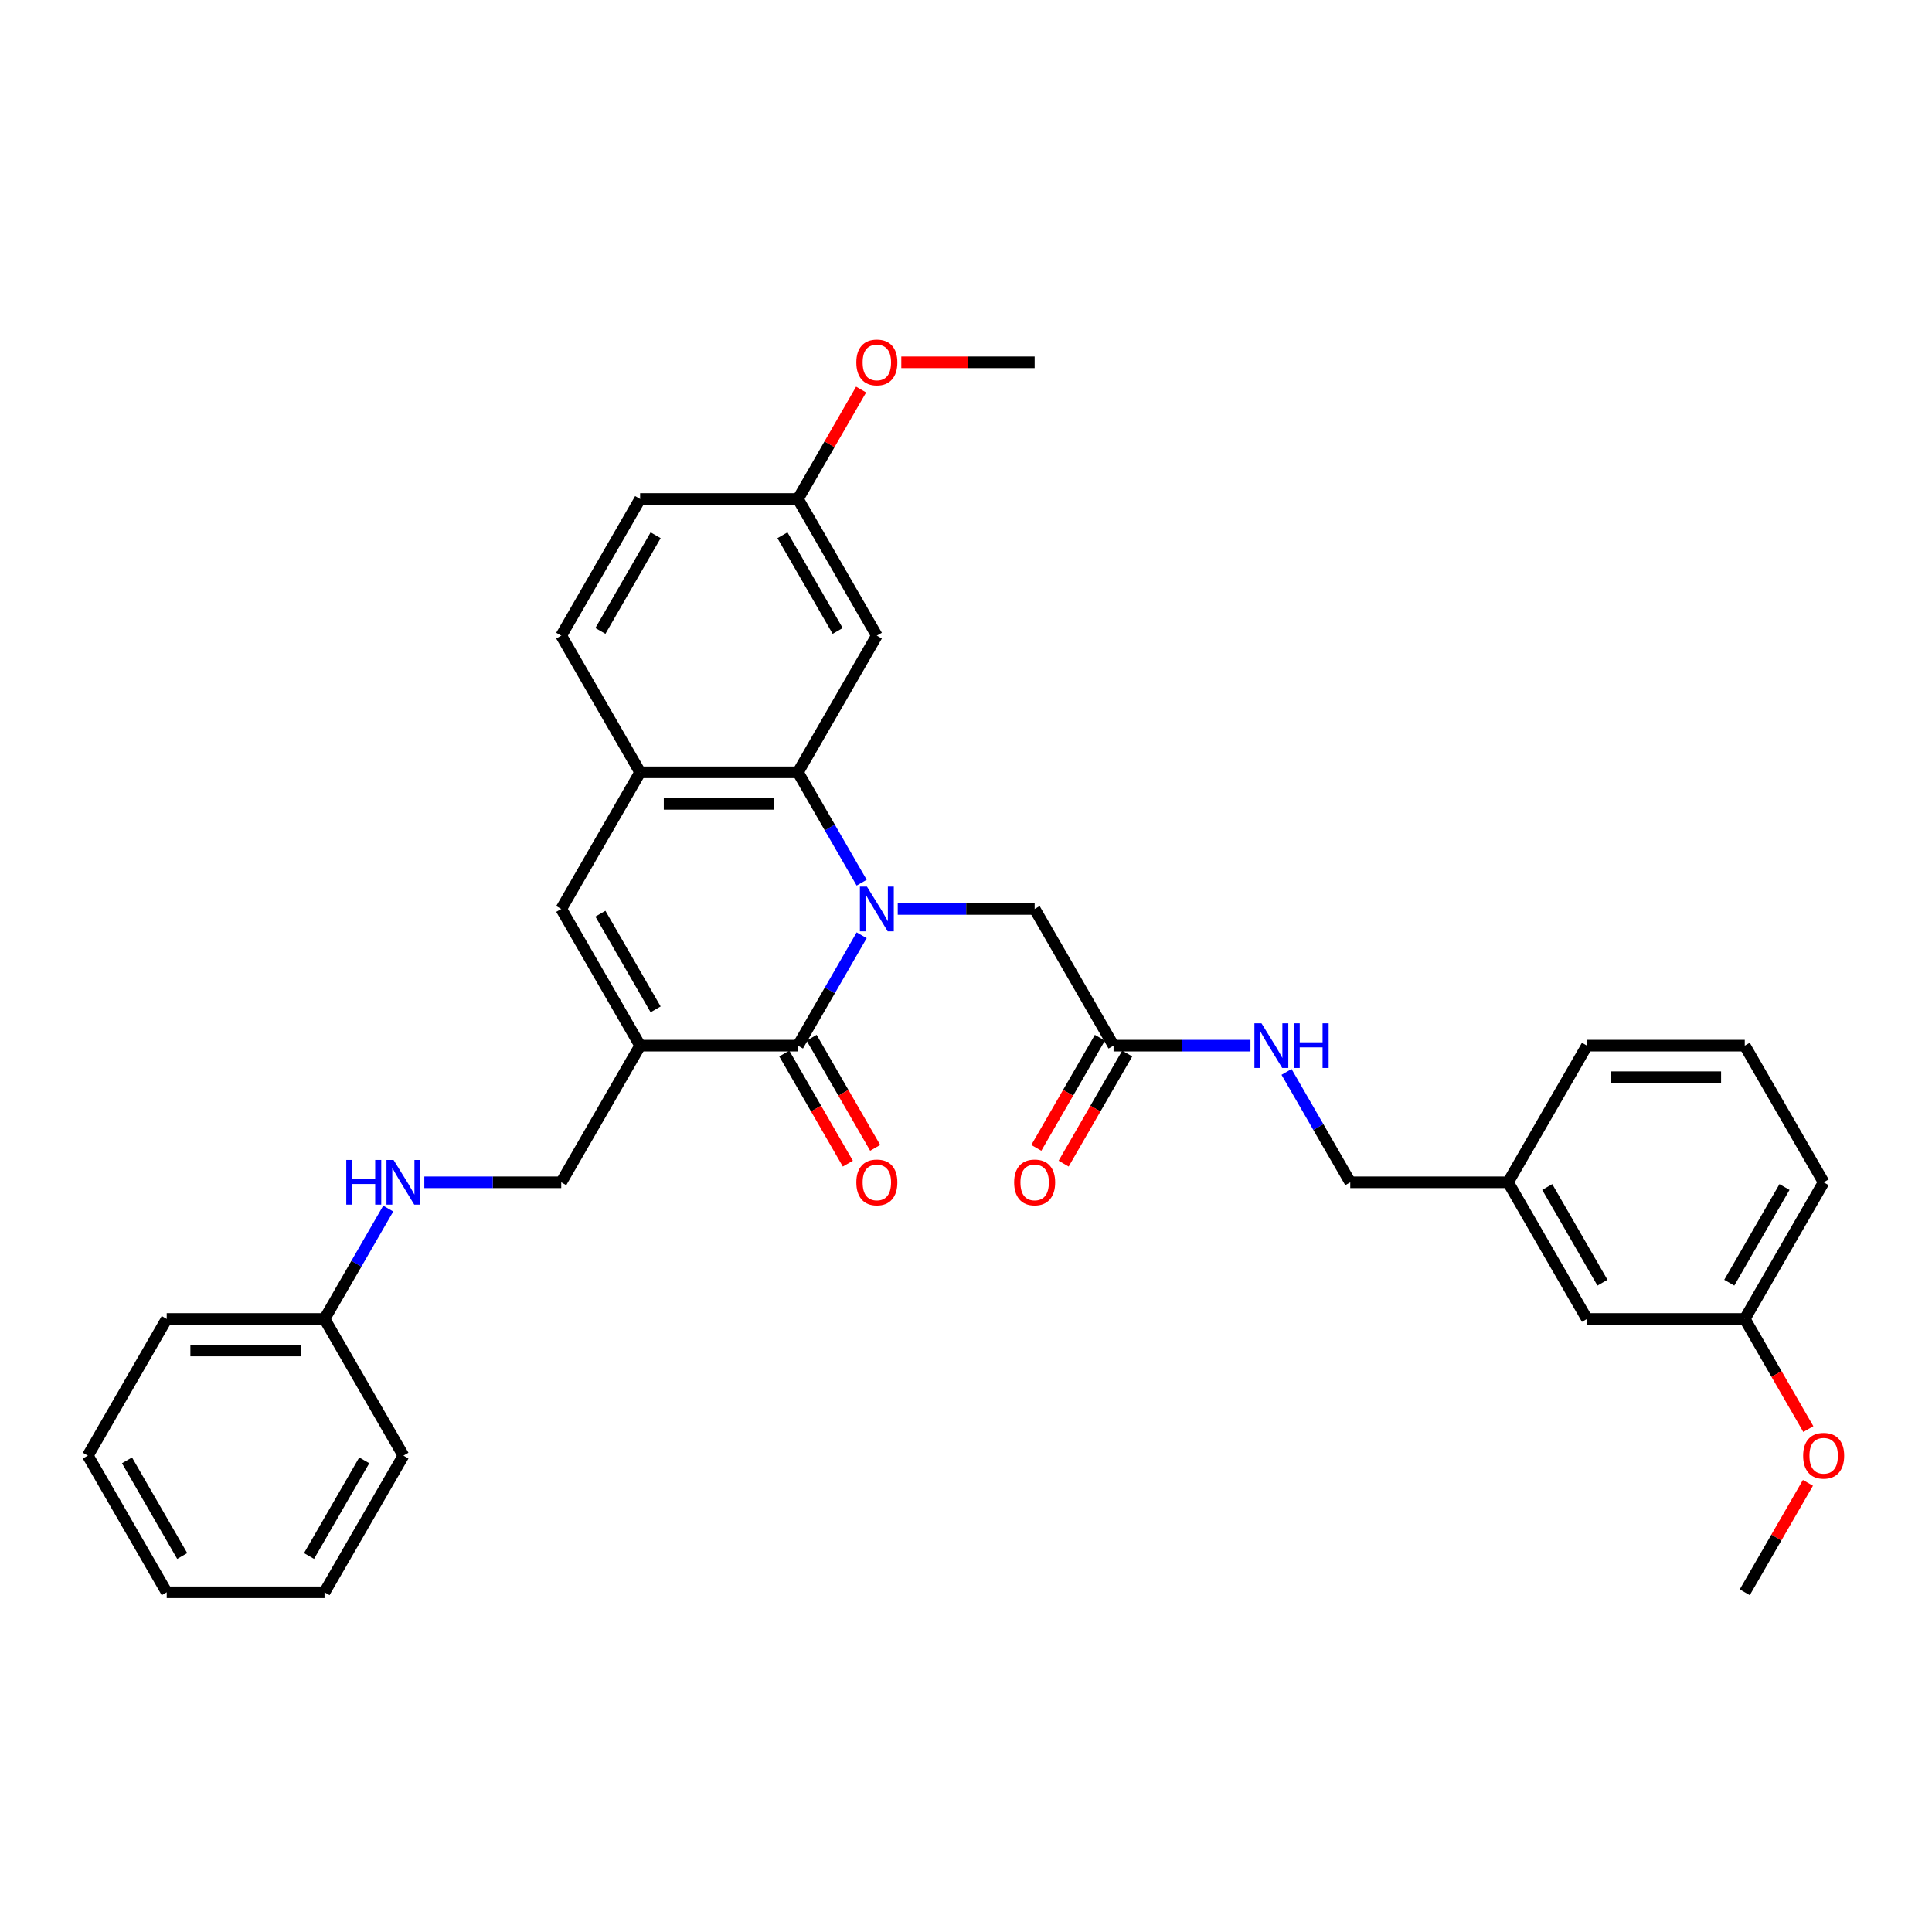 <?xml version='1.0' encoding='iso-8859-1'?>
<svg version='1.1' baseProfile='full'
              xmlns='http://www.w3.org/2000/svg'
                      xmlns:rdkit='http://www.rdkit.org/xml'
                      xmlns:xlink='http://www.w3.org/1999/xlink'
                  xml:space='preserve'
width='1000px' height='1000px' viewBox='0 0 1000 1000'>
<!-- END OF HEADER -->
<rect style='opacity:1.0;fill:#FFFFFF;stroke:none' width='1000' height='1000' x='0' y='0'> </rect>
<path class='bond-0' d='M 445.995,484.088 L 429.503,512.652' style='fill:none;fill-rule:evenodd;stroke:#0000FF;stroke-width:6px;stroke-linecap:butt;stroke-linejoin:miter;stroke-opacity:1' />
<path class='bond-0' d='M 429.503,512.652 L 413.012,541.216' style='fill:none;fill-rule:evenodd;stroke:#000000;stroke-width:6px;stroke-linecap:butt;stroke-linejoin:miter;stroke-opacity:1' />
<path class='bond-2' d='M 445.995,456.872 L 429.503,428.308' style='fill:none;fill-rule:evenodd;stroke:#0000FF;stroke-width:6px;stroke-linecap:butt;stroke-linejoin:miter;stroke-opacity:1' />
<path class='bond-2' d='M 429.503,428.308 L 413.012,399.744' style='fill:none;fill-rule:evenodd;stroke:#000000;stroke-width:6px;stroke-linecap:butt;stroke-linejoin:miter;stroke-opacity:1' />
<path class='bond-5' d='M 464.666,470.48 L 500.098,470.48' style='fill:none;fill-rule:evenodd;stroke:#0000FF;stroke-width:6px;stroke-linecap:butt;stroke-linejoin:miter;stroke-opacity:1' />
<path class='bond-5' d='M 500.098,470.48 L 535.531,470.48' style='fill:none;fill-rule:evenodd;stroke:#000000;stroke-width:6px;stroke-linecap:butt;stroke-linejoin:miter;stroke-opacity:1' />
<path class='bond-1' d='M 413.012,541.216 L 331.332,541.216' style='fill:none;fill-rule:evenodd;stroke:#000000;stroke-width:6px;stroke-linecap:butt;stroke-linejoin:miter;stroke-opacity:1' />
<path class='bond-9' d='M 405.938,545.3 L 422.392,573.799' style='fill:none;fill-rule:evenodd;stroke:#000000;stroke-width:6px;stroke-linecap:butt;stroke-linejoin:miter;stroke-opacity:1' />
<path class='bond-9' d='M 422.392,573.799 L 438.846,602.298' style='fill:none;fill-rule:evenodd;stroke:#FF0000;stroke-width:6px;stroke-linecap:butt;stroke-linejoin:miter;stroke-opacity:1' />
<path class='bond-9' d='M 420.085,537.132 L 436.539,565.631' style='fill:none;fill-rule:evenodd;stroke:#000000;stroke-width:6px;stroke-linecap:butt;stroke-linejoin:miter;stroke-opacity:1' />
<path class='bond-9' d='M 436.539,565.631 L 452.993,594.13' style='fill:none;fill-rule:evenodd;stroke:#FF0000;stroke-width:6px;stroke-linecap:butt;stroke-linejoin:miter;stroke-opacity:1' />
<path class='bond-8' d='M 331.332,541.216 L 290.493,611.953' style='fill:none;fill-rule:evenodd;stroke:#000000;stroke-width:6px;stroke-linecap:butt;stroke-linejoin:miter;stroke-opacity:1' />
<path class='bond-33' d='M 331.332,541.216 L 290.493,470.48' style='fill:none;fill-rule:evenodd;stroke:#000000;stroke-width:6px;stroke-linecap:butt;stroke-linejoin:miter;stroke-opacity:1' />
<path class='bond-33' d='M 339.354,522.438 L 310.766,472.923' style='fill:none;fill-rule:evenodd;stroke:#000000;stroke-width:6px;stroke-linecap:butt;stroke-linejoin:miter;stroke-opacity:1' />
<path class='bond-4' d='M 413.012,399.744 L 331.332,399.744' style='fill:none;fill-rule:evenodd;stroke:#000000;stroke-width:6px;stroke-linecap:butt;stroke-linejoin:miter;stroke-opacity:1' />
<path class='bond-4' d='M 400.76,416.08 L 343.584,416.08' style='fill:none;fill-rule:evenodd;stroke:#000000;stroke-width:6px;stroke-linecap:butt;stroke-linejoin:miter;stroke-opacity:1' />
<path class='bond-6' d='M 413.012,399.744 L 453.851,329.007' style='fill:none;fill-rule:evenodd;stroke:#000000;stroke-width:6px;stroke-linecap:butt;stroke-linejoin:miter;stroke-opacity:1' />
<path class='bond-3' d='M 290.493,470.48 L 331.332,399.744' style='fill:none;fill-rule:evenodd;stroke:#000000;stroke-width:6px;stroke-linecap:butt;stroke-linejoin:miter;stroke-opacity:1' />
<path class='bond-12' d='M 331.332,399.744 L 290.493,329.007' style='fill:none;fill-rule:evenodd;stroke:#000000;stroke-width:6px;stroke-linecap:butt;stroke-linejoin:miter;stroke-opacity:1' />
<path class='bond-7' d='M 535.531,470.48 L 576.37,541.216' style='fill:none;fill-rule:evenodd;stroke:#000000;stroke-width:6px;stroke-linecap:butt;stroke-linejoin:miter;stroke-opacity:1' />
<path class='bond-14' d='M 453.851,329.007 L 413.012,258.271' style='fill:none;fill-rule:evenodd;stroke:#000000;stroke-width:6px;stroke-linecap:butt;stroke-linejoin:miter;stroke-opacity:1' />
<path class='bond-14' d='M 433.578,326.565 L 404.99,277.049' style='fill:none;fill-rule:evenodd;stroke:#000000;stroke-width:6px;stroke-linecap:butt;stroke-linejoin:miter;stroke-opacity:1' />
<path class='bond-10' d='M 576.37,541.216 L 611.803,541.216' style='fill:none;fill-rule:evenodd;stroke:#000000;stroke-width:6px;stroke-linecap:butt;stroke-linejoin:miter;stroke-opacity:1' />
<path class='bond-10' d='M 611.803,541.216 L 647.235,541.216' style='fill:none;fill-rule:evenodd;stroke:#0000FF;stroke-width:6px;stroke-linecap:butt;stroke-linejoin:miter;stroke-opacity:1' />
<path class='bond-13' d='M 569.297,537.132 L 552.843,565.631' style='fill:none;fill-rule:evenodd;stroke:#000000;stroke-width:6px;stroke-linecap:butt;stroke-linejoin:miter;stroke-opacity:1' />
<path class='bond-13' d='M 552.843,565.631 L 536.389,594.13' style='fill:none;fill-rule:evenodd;stroke:#FF0000;stroke-width:6px;stroke-linecap:butt;stroke-linejoin:miter;stroke-opacity:1' />
<path class='bond-13' d='M 583.444,545.3 L 566.99,573.799' style='fill:none;fill-rule:evenodd;stroke:#000000;stroke-width:6px;stroke-linecap:butt;stroke-linejoin:miter;stroke-opacity:1' />
<path class='bond-13' d='M 566.99,573.799 L 550.536,602.298' style='fill:none;fill-rule:evenodd;stroke:#FF0000;stroke-width:6px;stroke-linecap:butt;stroke-linejoin:miter;stroke-opacity:1' />
<path class='bond-11' d='M 290.493,611.953 L 255.06,611.953' style='fill:none;fill-rule:evenodd;stroke:#000000;stroke-width:6px;stroke-linecap:butt;stroke-linejoin:miter;stroke-opacity:1' />
<path class='bond-11' d='M 255.06,611.953 L 219.628,611.953' style='fill:none;fill-rule:evenodd;stroke:#0000FF;stroke-width:6px;stroke-linecap:butt;stroke-linejoin:miter;stroke-opacity:1' />
<path class='bond-15' d='M 665.906,554.824 L 682.398,583.388' style='fill:none;fill-rule:evenodd;stroke:#0000FF;stroke-width:6px;stroke-linecap:butt;stroke-linejoin:miter;stroke-opacity:1' />
<path class='bond-15' d='M 682.398,583.388 L 698.889,611.953' style='fill:none;fill-rule:evenodd;stroke:#000000;stroke-width:6px;stroke-linecap:butt;stroke-linejoin:miter;stroke-opacity:1' />
<path class='bond-18' d='M 200.957,625.561 L 184.465,654.125' style='fill:none;fill-rule:evenodd;stroke:#0000FF;stroke-width:6px;stroke-linecap:butt;stroke-linejoin:miter;stroke-opacity:1' />
<path class='bond-18' d='M 184.465,654.125 L 167.974,682.689' style='fill:none;fill-rule:evenodd;stroke:#000000;stroke-width:6px;stroke-linecap:butt;stroke-linejoin:miter;stroke-opacity:1' />
<path class='bond-34' d='M 290.493,329.007 L 331.332,258.271' style='fill:none;fill-rule:evenodd;stroke:#000000;stroke-width:6px;stroke-linecap:butt;stroke-linejoin:miter;stroke-opacity:1' />
<path class='bond-34' d='M 310.766,326.565 L 339.354,277.049' style='fill:none;fill-rule:evenodd;stroke:#000000;stroke-width:6px;stroke-linecap:butt;stroke-linejoin:miter;stroke-opacity:1' />
<path class='bond-17' d='M 413.012,258.271 L 331.332,258.271' style='fill:none;fill-rule:evenodd;stroke:#000000;stroke-width:6px;stroke-linecap:butt;stroke-linejoin:miter;stroke-opacity:1' />
<path class='bond-21' d='M 413.012,258.271 L 429.362,229.952' style='fill:none;fill-rule:evenodd;stroke:#000000;stroke-width:6px;stroke-linecap:butt;stroke-linejoin:miter;stroke-opacity:1' />
<path class='bond-21' d='M 429.362,229.952 L 445.712,201.632' style='fill:none;fill-rule:evenodd;stroke:#FF0000;stroke-width:6px;stroke-linecap:butt;stroke-linejoin:miter;stroke-opacity:1' />
<path class='bond-19' d='M 698.889,611.953 L 780.568,611.953' style='fill:none;fill-rule:evenodd;stroke:#000000;stroke-width:6px;stroke-linecap:butt;stroke-linejoin:miter;stroke-opacity:1' />
<path class='bond-16' d='M 821.408,682.689 L 780.568,611.953' style='fill:none;fill-rule:evenodd;stroke:#000000;stroke-width:6px;stroke-linecap:butt;stroke-linejoin:miter;stroke-opacity:1' />
<path class='bond-16' d='M 829.429,663.911 L 800.842,614.395' style='fill:none;fill-rule:evenodd;stroke:#000000;stroke-width:6px;stroke-linecap:butt;stroke-linejoin:miter;stroke-opacity:1' />
<path class='bond-20' d='M 821.408,682.689 L 903.087,682.689' style='fill:none;fill-rule:evenodd;stroke:#000000;stroke-width:6px;stroke-linecap:butt;stroke-linejoin:miter;stroke-opacity:1' />
<path class='bond-26' d='M 167.974,682.689 L 86.294,682.689' style='fill:none;fill-rule:evenodd;stroke:#000000;stroke-width:6px;stroke-linecap:butt;stroke-linejoin:miter;stroke-opacity:1' />
<path class='bond-26' d='M 155.722,699.025 L 98.546,699.025' style='fill:none;fill-rule:evenodd;stroke:#000000;stroke-width:6px;stroke-linecap:butt;stroke-linejoin:miter;stroke-opacity:1' />
<path class='bond-27' d='M 167.974,682.689 L 208.813,753.426' style='fill:none;fill-rule:evenodd;stroke:#000000;stroke-width:6px;stroke-linecap:butt;stroke-linejoin:miter;stroke-opacity:1' />
<path class='bond-24' d='M 780.568,611.953 L 821.408,541.216' style='fill:none;fill-rule:evenodd;stroke:#000000;stroke-width:6px;stroke-linecap:butt;stroke-linejoin:miter;stroke-opacity:1' />
<path class='bond-22' d='M 903.087,682.689 L 919.541,711.188' style='fill:none;fill-rule:evenodd;stroke:#000000;stroke-width:6px;stroke-linecap:butt;stroke-linejoin:miter;stroke-opacity:1' />
<path class='bond-22' d='M 919.541,711.188 L 935.995,739.687' style='fill:none;fill-rule:evenodd;stroke:#FF0000;stroke-width:6px;stroke-linecap:butt;stroke-linejoin:miter;stroke-opacity:1' />
<path class='bond-35' d='M 903.087,682.689 L 943.927,611.953' style='fill:none;fill-rule:evenodd;stroke:#000000;stroke-width:6px;stroke-linecap:butt;stroke-linejoin:miter;stroke-opacity:1' />
<path class='bond-35' d='M 895.066,663.911 L 923.654,614.395' style='fill:none;fill-rule:evenodd;stroke:#000000;stroke-width:6px;stroke-linecap:butt;stroke-linejoin:miter;stroke-opacity:1' />
<path class='bond-28' d='M 466.511,187.535 L 501.021,187.535' style='fill:none;fill-rule:evenodd;stroke:#FF0000;stroke-width:6px;stroke-linecap:butt;stroke-linejoin:miter;stroke-opacity:1' />
<path class='bond-28' d='M 501.021,187.535 L 535.531,187.535' style='fill:none;fill-rule:evenodd;stroke:#000000;stroke-width:6px;stroke-linecap:butt;stroke-linejoin:miter;stroke-opacity:1' />
<path class='bond-29' d='M 935.788,767.523 L 919.438,795.843' style='fill:none;fill-rule:evenodd;stroke:#FF0000;stroke-width:6px;stroke-linecap:butt;stroke-linejoin:miter;stroke-opacity:1' />
<path class='bond-29' d='M 919.438,795.843 L 903.087,824.162' style='fill:none;fill-rule:evenodd;stroke:#000000;stroke-width:6px;stroke-linecap:butt;stroke-linejoin:miter;stroke-opacity:1' />
<path class='bond-23' d='M 903.087,541.216 L 821.408,541.216' style='fill:none;fill-rule:evenodd;stroke:#000000;stroke-width:6px;stroke-linecap:butt;stroke-linejoin:miter;stroke-opacity:1' />
<path class='bond-23' d='M 890.836,557.552 L 833.66,557.552' style='fill:none;fill-rule:evenodd;stroke:#000000;stroke-width:6px;stroke-linecap:butt;stroke-linejoin:miter;stroke-opacity:1' />
<path class='bond-25' d='M 903.087,541.216 L 943.927,611.953' style='fill:none;fill-rule:evenodd;stroke:#000000;stroke-width:6px;stroke-linecap:butt;stroke-linejoin:miter;stroke-opacity:1' />
<path class='bond-31' d='M 86.294,682.689 L 45.455,753.426' style='fill:none;fill-rule:evenodd;stroke:#000000;stroke-width:6px;stroke-linecap:butt;stroke-linejoin:miter;stroke-opacity:1' />
<path class='bond-30' d='M 208.813,753.426 L 167.974,824.162' style='fill:none;fill-rule:evenodd;stroke:#000000;stroke-width:6px;stroke-linecap:butt;stroke-linejoin:miter;stroke-opacity:1' />
<path class='bond-30' d='M 188.54,755.868 L 159.952,805.384' style='fill:none;fill-rule:evenodd;stroke:#000000;stroke-width:6px;stroke-linecap:butt;stroke-linejoin:miter;stroke-opacity:1' />
<path class='bond-32' d='M 167.974,824.162 L 86.294,824.162' style='fill:none;fill-rule:evenodd;stroke:#000000;stroke-width:6px;stroke-linecap:butt;stroke-linejoin:miter;stroke-opacity:1' />
<path class='bond-36' d='M 45.455,753.426 L 86.294,824.162' style='fill:none;fill-rule:evenodd;stroke:#000000;stroke-width:6px;stroke-linecap:butt;stroke-linejoin:miter;stroke-opacity:1' />
<path class='bond-36' d='M 65.728,755.868 L 94.316,805.384' style='fill:none;fill-rule:evenodd;stroke:#000000;stroke-width:6px;stroke-linecap:butt;stroke-linejoin:miter;stroke-opacity:1' />
<path  class='atom-0' d='M 448.738 458.914
L 456.318 471.166
Q 457.069 472.375, 458.278 474.564
Q 459.487 476.753, 459.552 476.884
L 459.552 458.914
L 462.624 458.914
L 462.624 482.046
L 459.454 482.046
L 451.319 468.65
Q 450.372 467.082, 449.359 465.285
Q 448.379 463.488, 448.085 462.933
L 448.085 482.046
L 445.079 482.046
L 445.079 458.914
L 448.738 458.914
' fill='#0000FF'/>
<path  class='atom-10' d='M 443.233 612.018
Q 443.233 606.464, 445.977 603.36
Q 448.722 600.256, 453.851 600.256
Q 458.981 600.256, 461.725 603.36
Q 464.469 606.464, 464.469 612.018
Q 464.469 617.638, 461.692 620.84
Q 458.915 624.009, 453.851 624.009
Q 448.754 624.009, 445.977 620.84
Q 443.233 617.67, 443.233 612.018
M 453.851 621.395
Q 457.38 621.395, 459.275 619.043
Q 461.202 616.658, 461.202 612.018
Q 461.202 607.477, 459.275 605.19
Q 457.38 602.87, 453.851 602.87
Q 450.323 602.87, 448.395 605.157
Q 446.5 607.444, 446.5 612.018
Q 446.5 616.69, 448.395 619.043
Q 450.323 621.395, 453.851 621.395
' fill='#FF0000'/>
<path  class='atom-11' d='M 652.936 529.651
L 660.516 541.903
Q 661.268 543.111, 662.477 545.3
Q 663.685 547.489, 663.751 547.62
L 663.751 529.651
L 666.822 529.651
L 666.822 552.782
L 663.653 552.782
L 655.517 539.387
Q 654.57 537.819, 653.557 536.022
Q 652.577 534.225, 652.283 533.669
L 652.283 552.782
L 649.277 552.782
L 649.277 529.651
L 652.936 529.651
' fill='#0000FF'/>
<path  class='atom-11' d='M 669.599 529.651
L 672.735 529.651
L 672.735 539.485
L 684.563 539.485
L 684.563 529.651
L 687.699 529.651
L 687.699 552.782
L 684.563 552.782
L 684.563 542.099
L 672.735 542.099
L 672.735 552.782
L 669.599 552.782
L 669.599 529.651
' fill='#0000FF'/>
<path  class='atom-12' d='M 179.229 600.387
L 182.365 600.387
L 182.365 610.221
L 194.193 610.221
L 194.193 600.387
L 197.329 600.387
L 197.329 623.519
L 194.193 623.519
L 194.193 612.835
L 182.365 612.835
L 182.365 623.519
L 179.229 623.519
L 179.229 600.387
' fill='#0000FF'/>
<path  class='atom-12' d='M 203.7 600.387
L 211.28 612.639
Q 212.031 613.848, 213.24 616.037
Q 214.449 618.226, 214.514 618.356
L 214.514 600.387
L 217.586 600.387
L 217.586 623.519
L 214.416 623.519
L 206.281 610.123
Q 205.334 608.555, 204.321 606.758
Q 203.341 604.961, 203.047 604.406
L 203.047 623.519
L 200.041 623.519
L 200.041 600.387
L 203.7 600.387
' fill='#0000FF'/>
<path  class='atom-14' d='M 524.912 612.018
Q 524.912 606.464, 527.657 603.36
Q 530.401 600.256, 535.531 600.256
Q 540.66 600.256, 543.404 603.36
Q 546.149 606.464, 546.149 612.018
Q 546.149 617.638, 543.372 620.84
Q 540.595 624.009, 535.531 624.009
Q 530.434 624.009, 527.657 620.84
Q 524.912 617.67, 524.912 612.018
M 535.531 621.395
Q 539.059 621.395, 540.954 619.043
Q 542.882 616.658, 542.882 612.018
Q 542.882 607.477, 540.954 605.19
Q 539.059 602.87, 535.531 602.87
Q 532.002 602.87, 530.074 605.157
Q 528.179 607.444, 528.179 612.018
Q 528.179 616.69, 530.074 619.043
Q 532.002 621.395, 535.531 621.395
' fill='#FF0000'/>
<path  class='atom-22' d='M 443.233 187.6
Q 443.233 182.046, 445.977 178.942
Q 448.722 175.838, 453.851 175.838
Q 458.981 175.838, 461.725 178.942
Q 464.469 182.046, 464.469 187.6
Q 464.469 193.219, 461.692 196.421
Q 458.915 199.59, 453.851 199.59
Q 448.754 199.59, 445.977 196.421
Q 443.233 193.252, 443.233 187.6
M 453.851 196.977
Q 457.38 196.977, 459.275 194.624
Q 461.202 192.239, 461.202 187.6
Q 461.202 183.059, 459.275 180.772
Q 457.38 178.452, 453.851 178.452
Q 450.323 178.452, 448.395 180.739
Q 446.5 183.026, 446.5 187.6
Q 446.5 192.272, 448.395 194.624
Q 450.323 196.977, 453.851 196.977
' fill='#FF0000'/>
<path  class='atom-23' d='M 933.309 753.491
Q 933.309 747.937, 936.053 744.833
Q 938.798 741.729, 943.927 741.729
Q 949.057 741.729, 951.801 744.833
Q 954.545 747.937, 954.545 753.491
Q 954.545 759.11, 951.768 762.312
Q 948.991 765.481, 943.927 765.481
Q 938.83 765.481, 936.053 762.312
Q 933.309 759.143, 933.309 753.491
M 943.927 762.868
Q 947.456 762.868, 949.351 760.515
Q 951.278 758.13, 951.278 753.491
Q 951.278 748.95, 949.351 746.662
Q 947.456 744.343, 943.927 744.343
Q 940.399 744.343, 938.471 746.63
Q 936.576 748.917, 936.576 753.491
Q 936.576 758.163, 938.471 760.515
Q 940.399 762.868, 943.927 762.868
' fill='#FF0000'/>
</svg>
